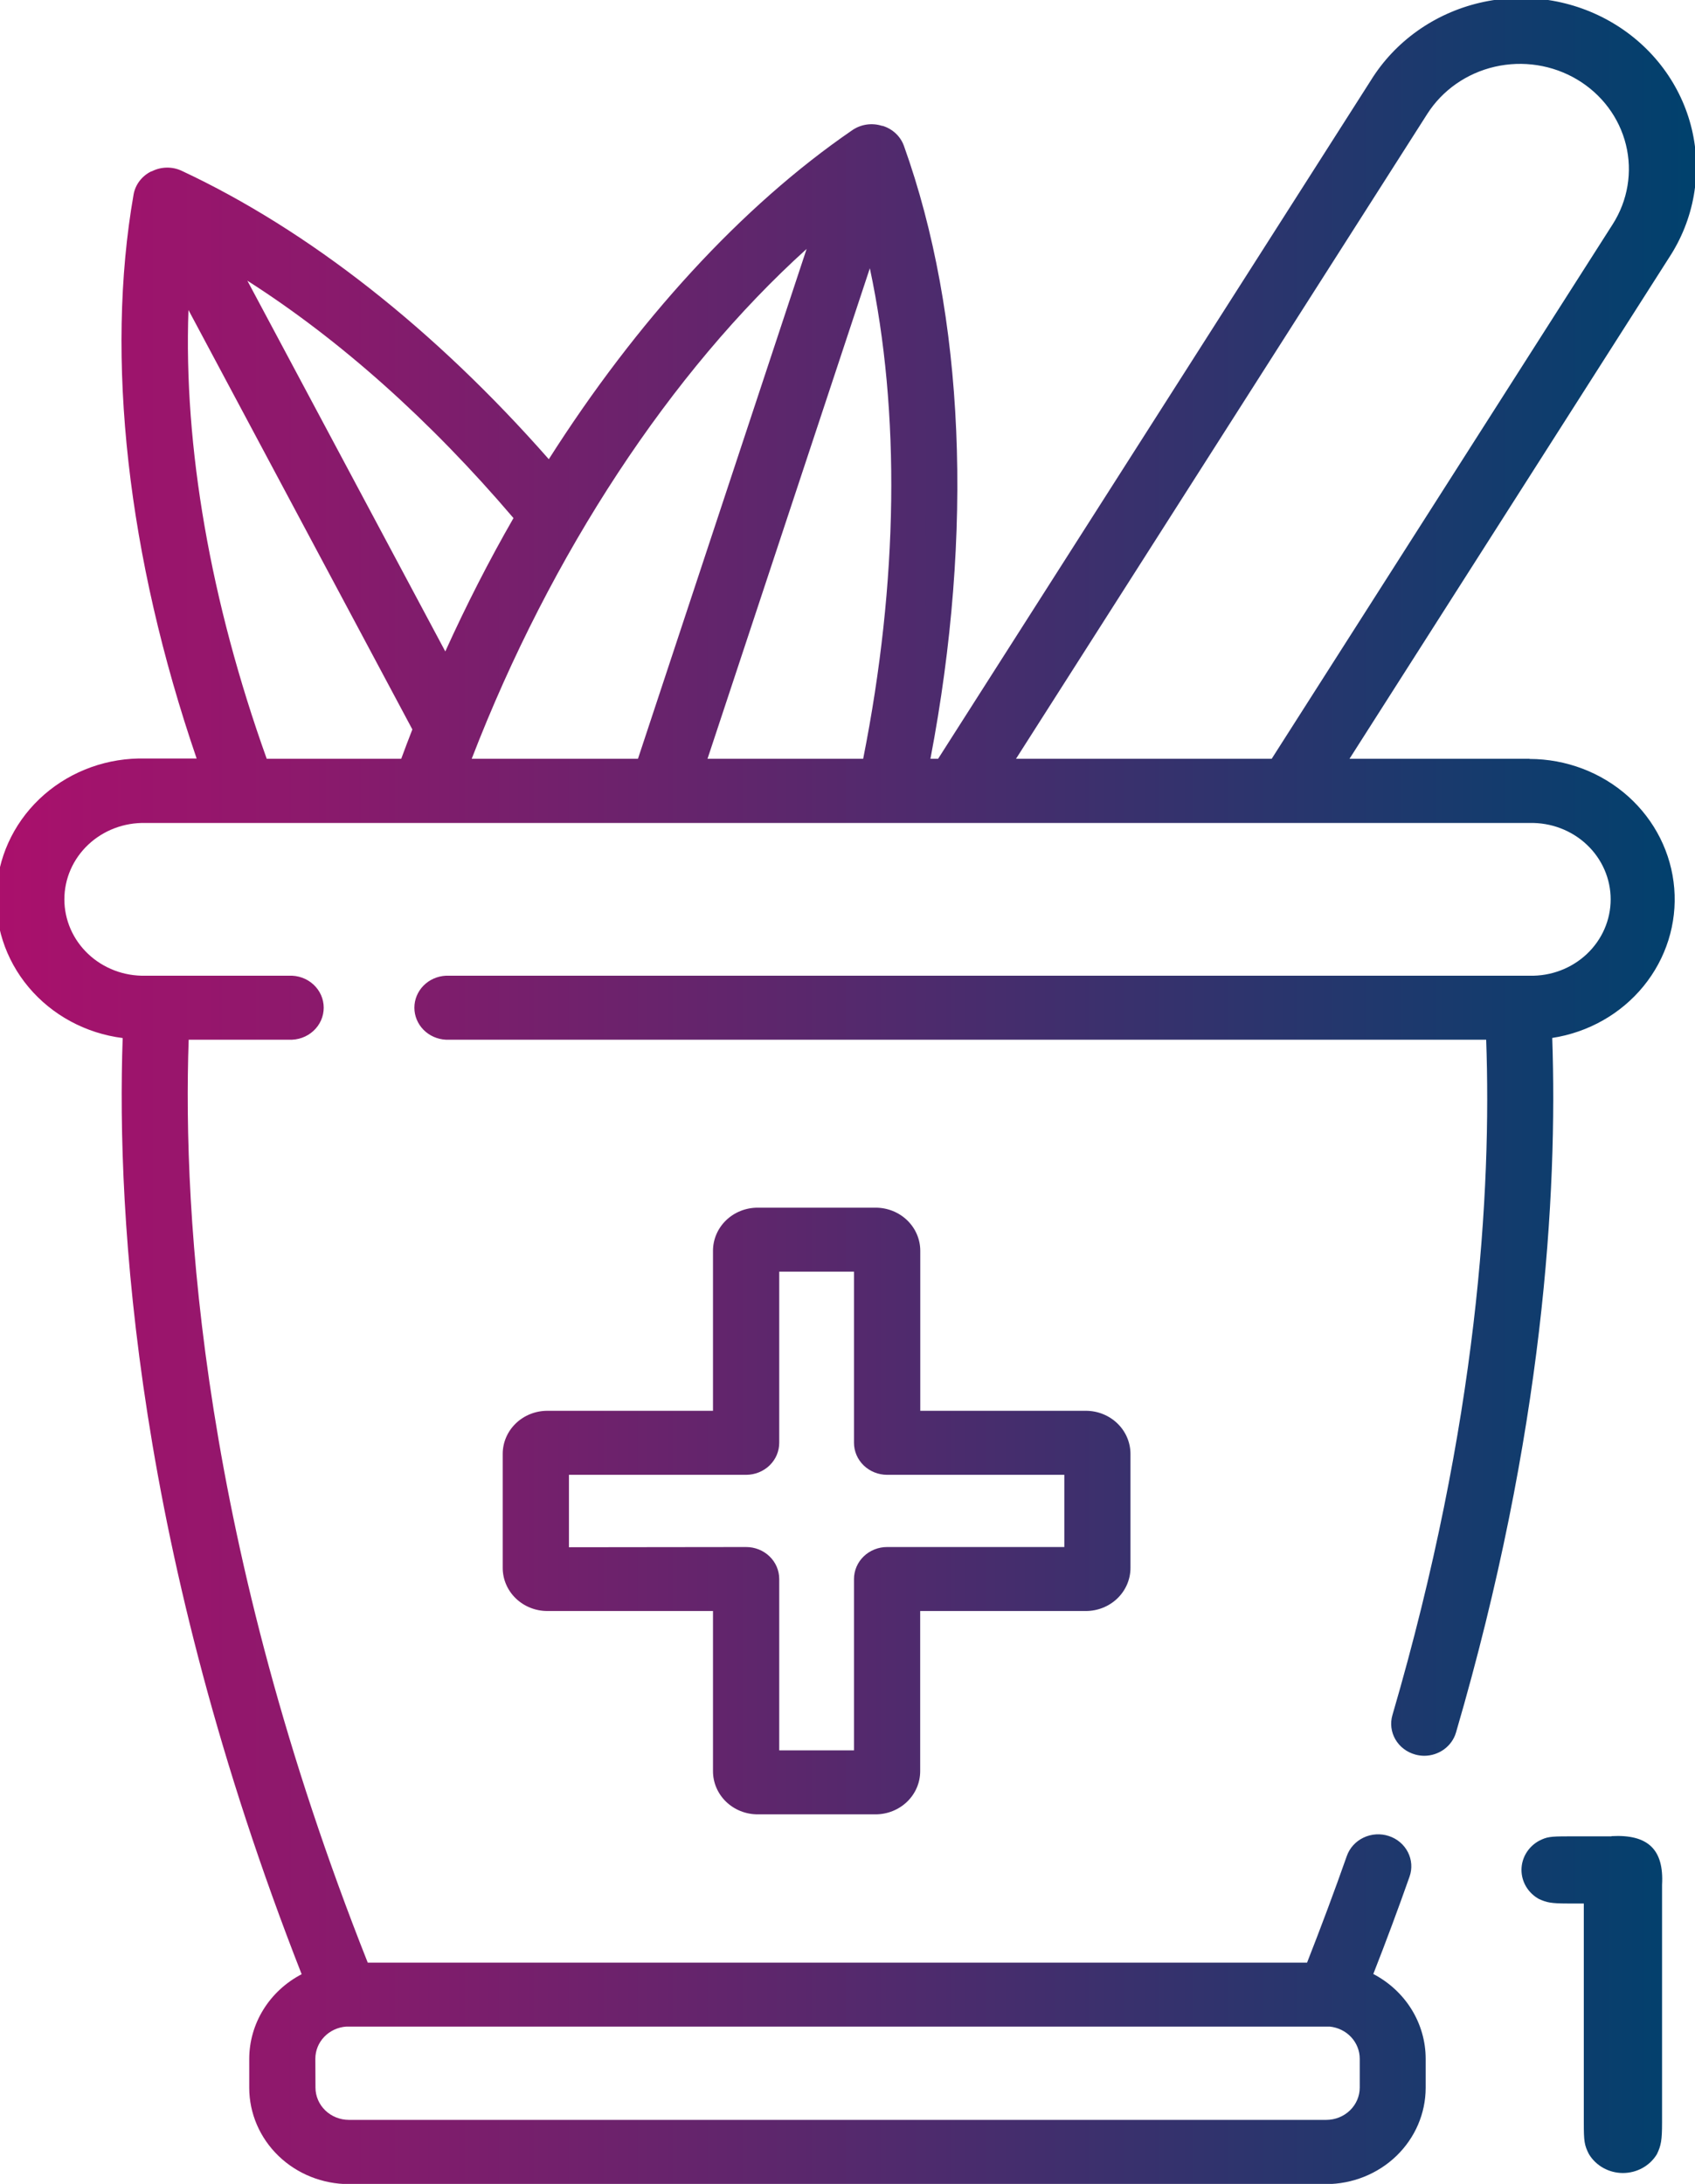 <svg width="163" height="210" viewBox="0 0 163 210" fill="none" xmlns="http://www.w3.org/2000/svg">
<g clip-path="url(#clip0_1394_646)">
<path d="M147.105 72.963H129.775L160.499 24.786C161.694 22.967 162.504 20.937 162.88 18.814C163.257 16.691 163.193 14.516 162.692 12.417C162.191 10.318 161.264 8.335 159.963 6.585C158.663 4.835 157.015 3.352 155.116 2.222C153.217 1.092 151.105 0.338 148.901 0.003C146.698 -0.332 144.448 -0.24 142.281 0.272C140.115 0.784 138.075 1.707 136.281 2.987C134.487 4.267 132.974 5.878 131.83 7.727L90.214 72.963H89.475C93.645 51.11 92.762 30.306 86.927 14.027C86.764 13.573 86.493 13.162 86.136 12.828C85.78 12.493 85.346 12.244 84.872 12.1H84.838H84.812C84.338 11.949 83.835 11.908 83.341 11.979C82.848 12.05 82.379 12.232 81.971 12.51C71.287 19.835 61.201 30.909 52.776 44.157C41.803 31.68 29.666 22.132 17.479 16.427C17.027 16.214 16.529 16.108 16.026 16.118C15.524 16.127 15.03 16.251 14.587 16.48H14.544C14.101 16.697 13.717 17.011 13.422 17.397C13.127 17.783 12.93 18.23 12.846 18.703C10.098 34.416 12.26 53.529 18.91 72.938H13.975C10.396 72.848 6.918 74.089 4.258 76.403C1.598 78.718 -0.041 81.931 -0.32 85.378C-0.6 88.826 0.501 92.246 2.756 94.932C5.011 97.618 8.247 99.366 11.797 99.816C11.194 117.091 13.071 149.198 29.008 189.837C27.485 190.63 26.212 191.806 25.325 193.241C24.438 194.675 23.969 196.315 23.968 197.987V200.763C23.971 203.217 24.982 205.57 26.779 207.306C28.575 209.041 31.011 210.017 33.552 210.021H127.516C130.057 210.017 132.493 209.041 134.289 207.306C136.086 205.57 137.097 203.217 137.1 200.763V197.966C137.099 196.295 136.63 194.656 135.744 193.221C134.857 191.787 133.586 190.61 132.064 189.816C133.287 186.699 134.455 183.561 135.55 180.452C135.822 179.68 135.765 178.834 135.392 178.102C135.018 177.369 134.359 176.81 133.559 176.548C132.758 176.285 131.883 176.34 131.125 176.701C130.367 177.062 129.788 177.698 129.516 178.471C128.323 181.867 127.036 185.3 125.694 188.725H35.365C19.411 148.509 17.555 116.874 18.145 99.976H27.777C28.209 99.997 28.641 99.934 29.047 99.789C29.453 99.644 29.824 99.421 30.137 99.133C30.451 98.845 30.701 98.499 30.872 98.115C31.042 97.731 31.13 97.317 31.13 96.899C31.13 96.482 31.042 96.068 30.872 95.684C30.701 95.3 30.451 94.954 30.137 94.666C29.824 94.378 29.453 94.155 29.047 94.01C28.641 93.865 28.209 93.802 27.777 93.823H13.975C12.962 93.846 11.954 93.674 11.01 93.315C10.067 92.956 9.207 92.419 8.482 91.735C7.756 91.05 7.18 90.233 6.786 89.331C6.393 88.428 6.19 87.459 6.19 86.479C6.19 85.5 6.393 84.531 6.786 83.628C7.18 82.726 7.756 81.908 8.482 81.224C9.207 80.54 10.067 80.003 11.01 79.644C11.954 79.285 12.962 79.112 13.975 79.136H147.105C148.119 79.112 149.127 79.285 150.07 79.644C151.014 80.003 151.874 80.54 152.599 81.224C153.324 81.908 153.901 82.726 154.294 83.628C154.688 84.531 154.89 85.5 154.89 86.479C154.89 87.459 154.688 88.428 154.294 89.331C153.901 90.233 153.324 91.05 152.599 91.735C151.874 92.419 151.014 92.956 150.07 93.315C149.127 93.674 148.119 93.846 147.105 93.823H42.873C42.057 93.864 41.288 94.206 40.725 94.778C40.162 95.351 39.849 96.11 39.849 96.899C39.849 97.689 40.162 98.448 40.725 99.021C41.288 99.593 42.057 99.935 42.873 99.976H142.918C143.44 114.471 142.132 136.767 133.903 164.92C133.789 165.308 133.755 165.715 133.804 166.116C133.853 166.517 133.984 166.905 134.188 167.257C134.392 167.61 134.666 167.92 134.995 168.17C135.323 168.42 135.7 168.604 136.102 168.714C136.379 168.79 136.664 168.83 136.952 168.833C137.646 168.833 138.321 168.613 138.875 168.208C139.428 167.803 139.83 167.235 140.018 166.589C148.456 137.722 149.785 114.774 149.271 99.807C152.741 99.273 155.876 97.496 158.05 94.83C160.225 92.163 161.28 88.804 161.004 85.42C160.729 82.036 159.144 78.877 156.565 76.571C153.986 74.266 150.602 72.983 147.088 72.979L147.105 72.963ZM30.325 197.966C30.325 197.183 30.631 196.43 31.182 195.856C31.734 195.282 32.489 194.931 33.297 194.873H33.352H33.552H127.516H127.715H127.877C128.667 194.954 129.399 195.313 129.932 195.884C130.464 196.454 130.759 197.194 130.76 197.962V200.739C130.759 201.562 130.42 202.351 129.817 202.933C129.215 203.515 128.398 203.843 127.545 203.844H33.552C32.7 203.843 31.883 203.515 31.28 202.933C30.678 202.351 30.339 201.562 30.337 200.739L30.325 197.966ZM38.572 72.963H25.649C20.235 57.849 17.653 42.931 18.124 29.81L39.654 70.141C39.289 71.076 38.932 72.019 38.584 72.963H38.572ZM23.789 26.992C32.643 32.64 41.336 40.38 49.379 49.818C47.022 53.919 44.827 58.218 42.822 62.643L23.789 26.992ZM45.362 72.963C52.98 53.222 64.539 35.708 77.568 23.937L61.35 72.963H45.362ZM83.007 72.963H68.038L83.649 25.795C86.592 39.605 86.392 55.929 83.007 72.963ZM97.705 72.963L137.253 10.955C138.709 8.671 141.044 7.039 143.746 6.417C146.448 5.796 149.294 6.237 151.66 7.643C154.025 9.049 155.715 11.305 156.358 13.915C157.001 16.524 156.544 19.273 155.089 21.558L122.292 72.963H97.705ZM72.854 174.464H84.201C85.338 174.463 86.428 174.026 87.232 173.25C88.037 172.473 88.489 171.42 88.49 170.322V154.912H104.427C105.564 154.91 106.653 154.473 107.456 153.696C108.259 152.919 108.711 151.867 108.712 150.769V139.802C108.711 138.704 108.259 137.652 107.456 136.875C106.653 136.099 105.564 135.661 104.427 135.659H88.498V120.27C88.497 119.172 88.045 118.119 87.241 117.342C86.437 116.565 85.347 116.129 84.209 116.128H72.854C71.717 116.129 70.626 116.565 69.822 117.342C69.018 118.119 68.566 119.172 68.565 120.27V135.659H52.632C51.495 135.66 50.404 136.097 49.6 136.874C48.796 137.65 48.344 138.703 48.343 139.802V150.769C48.344 151.868 48.796 152.921 49.6 153.697C50.404 154.474 51.495 154.911 52.632 154.912H68.565V170.301C68.563 170.847 68.672 171.387 68.886 171.892C69.101 172.397 69.416 172.856 69.815 173.242C70.213 173.629 70.687 173.936 71.208 174.146C71.73 174.355 72.289 174.464 72.854 174.464ZM54.713 148.78V141.816H71.75C72.168 141.816 72.583 141.736 72.97 141.581C73.356 141.426 73.708 141.199 74.004 140.913C74.299 140.627 74.534 140.288 74.694 139.914C74.853 139.54 74.935 139.14 74.935 138.735V122.28H82.124V138.735C82.124 139.552 82.46 140.336 83.058 140.913C83.656 141.491 84.468 141.816 85.313 141.816H102.351V148.76H85.313C84.895 148.759 84.48 148.838 84.093 148.993C83.706 149.147 83.355 149.373 83.059 149.659C82.762 149.945 82.527 150.284 82.367 150.658C82.207 151.031 82.124 151.431 82.124 151.836V168.312H74.935V151.836C74.935 151.432 74.853 151.031 74.694 150.658C74.534 150.284 74.299 149.945 74.003 149.659C73.707 149.374 73.356 149.147 72.969 148.993C72.583 148.838 72.168 148.759 71.75 148.76L54.713 148.78ZM154.97 176.581H150.723C149.088 176.581 148.74 176.63 147.997 177.011C147.486 177.293 147.061 177.7 146.765 178.191C146.47 178.682 146.314 179.24 146.314 179.808C146.314 180.377 146.47 180.935 146.765 181.426C147.061 181.917 147.486 182.324 147.997 182.606C148.74 182.938 149.139 183.036 150.723 183.036H152.307V204.127C152.307 205.894 152.358 206.276 152.8 207.137C153.133 207.69 153.61 208.148 154.184 208.467C154.758 208.785 155.408 208.953 156.07 208.953C156.731 208.953 157.382 208.785 157.955 208.467C158.529 208.148 159.006 207.69 159.339 207.137C159.734 206.317 159.832 205.8 159.832 204.127V181.244C160.023 177.852 158.486 176.367 154.97 176.56V176.581Z" fill="url(#paint0_linear_1394_646)"/>
</g>
<defs>
<linearGradient id="paint0_linear_1394_646" x1="-0.363" y1="104.913" x2="163.122" y2="104.913" gradientUnits="userSpaceOnUse">
<stop stop-color="#AB106C"/>
<stop offset="1" stop-color="#00416D"/>
</linearGradient>
<clipPath id="clip0_1394_646">
<rect width="163" height="210" fill="white"/>
</clipPath>
</defs>
</svg>
